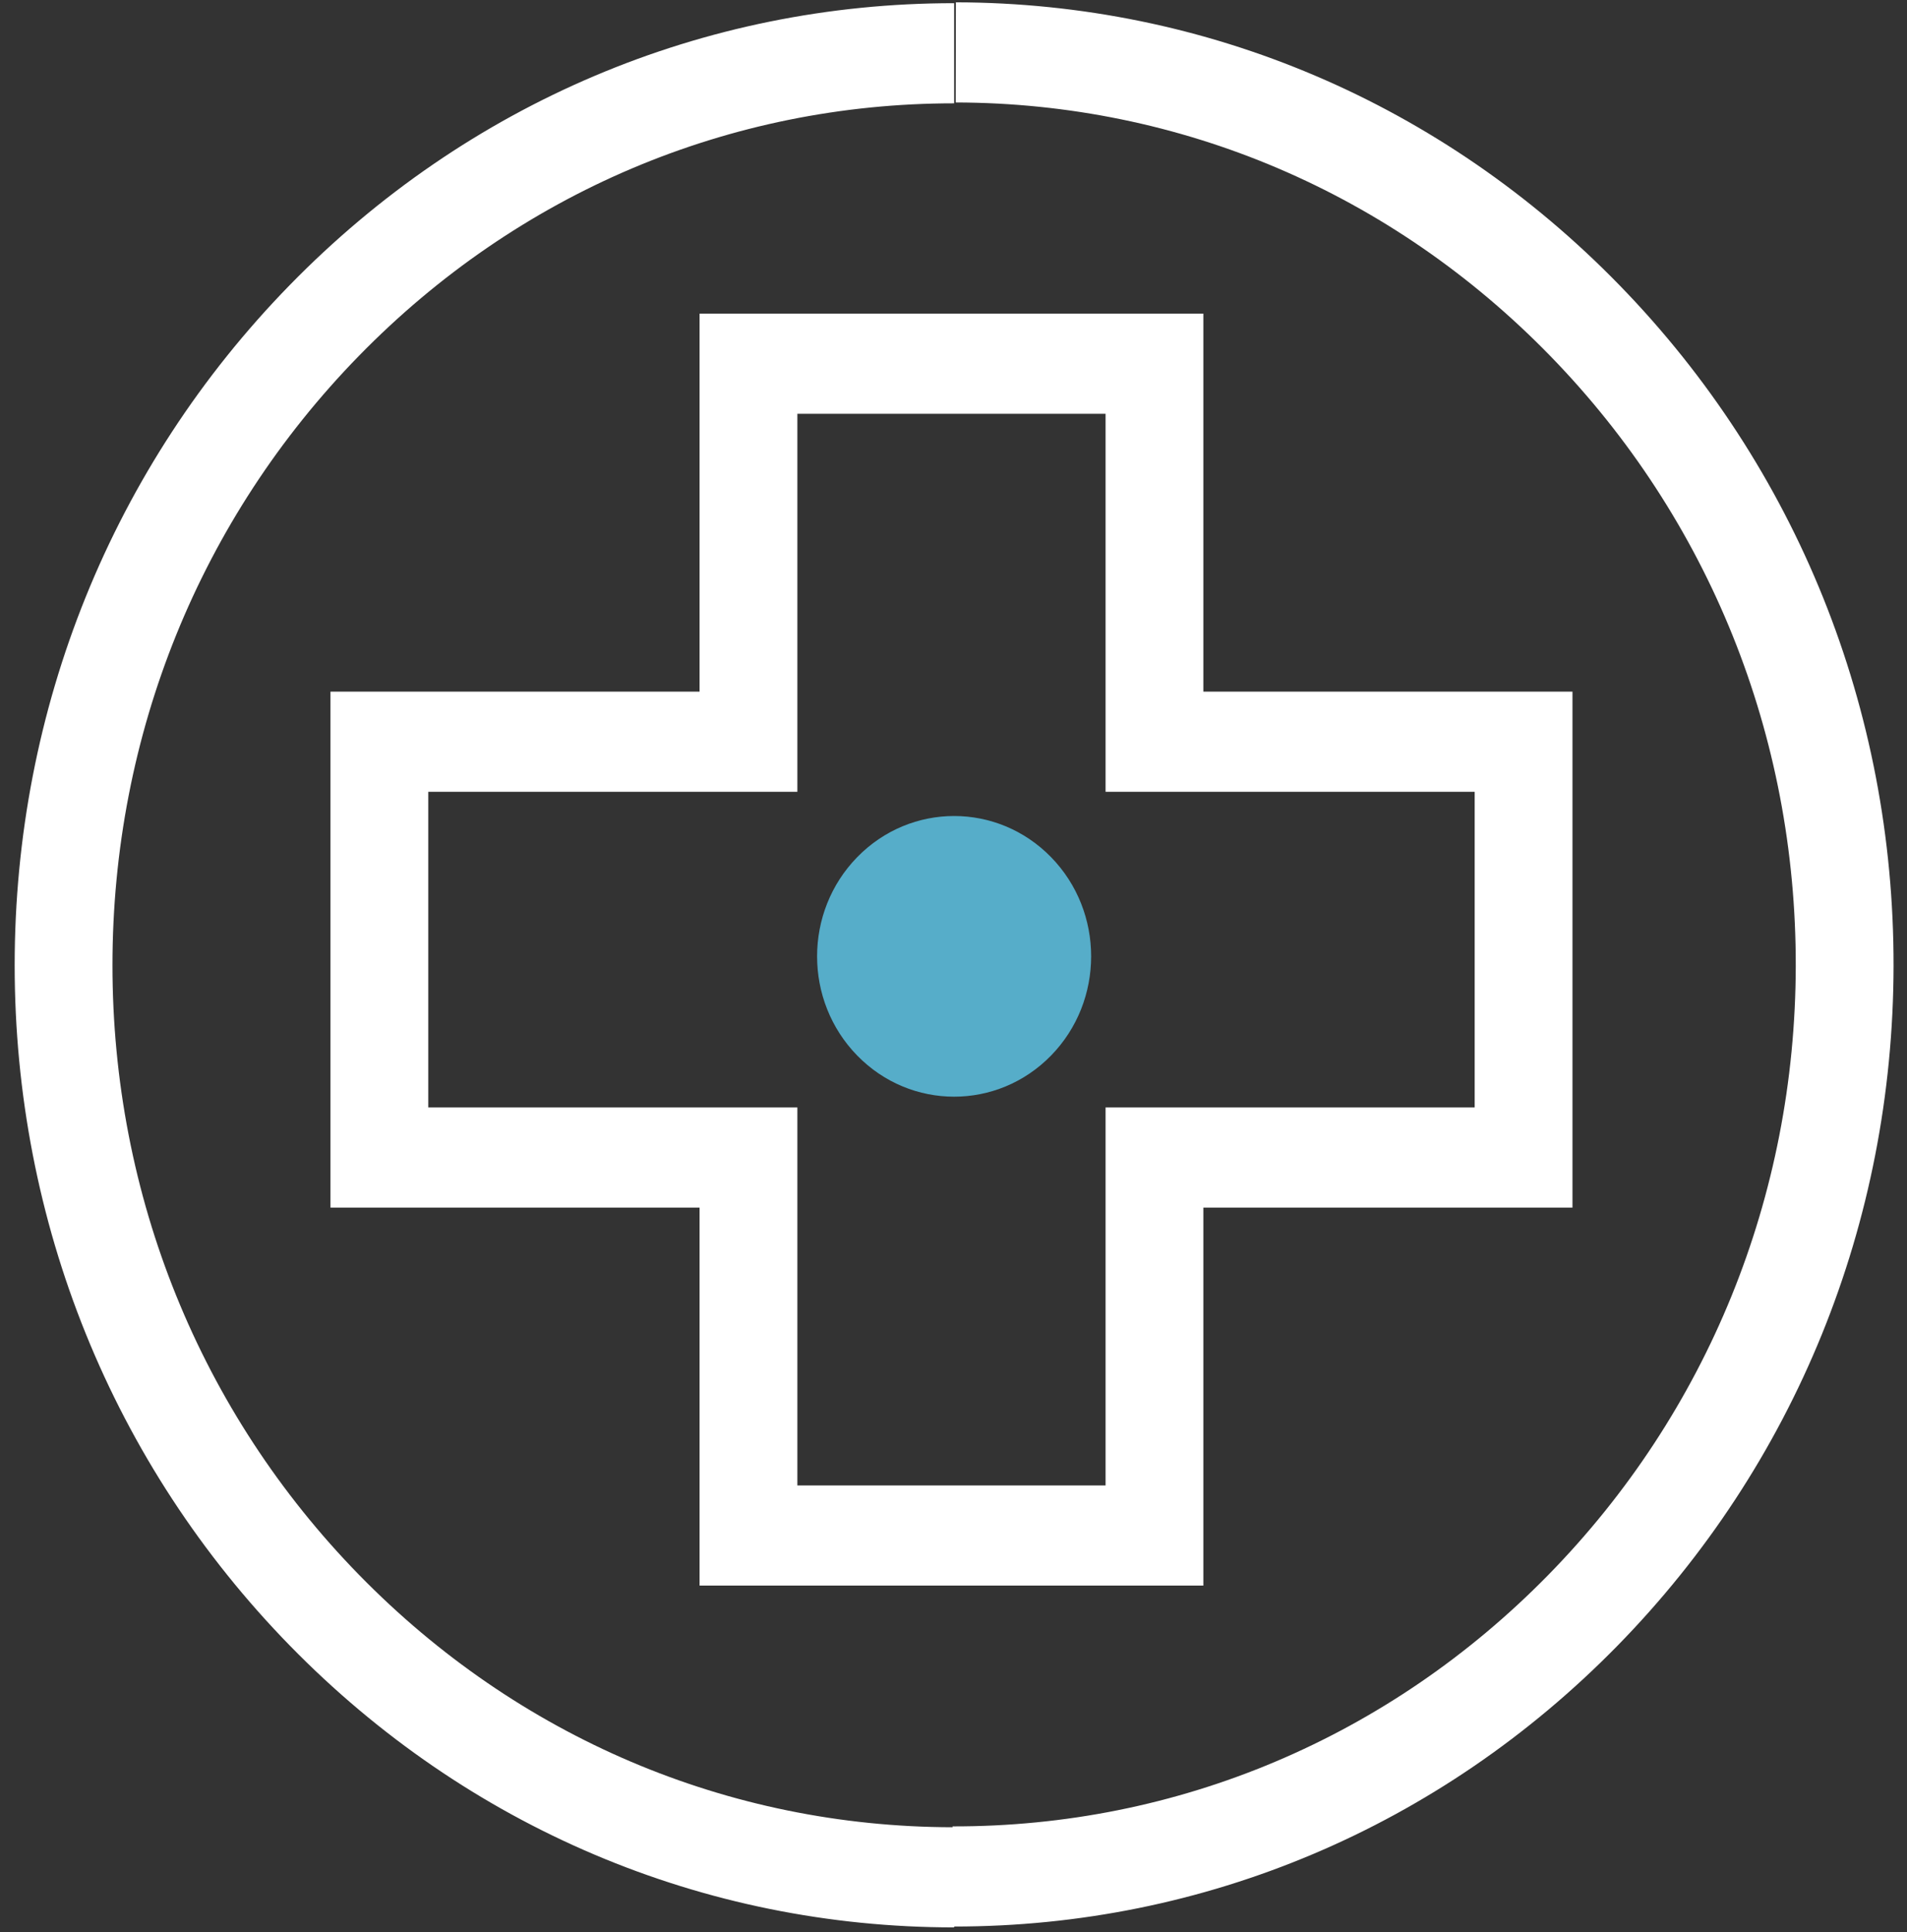 <?xml version="1.0" encoding="UTF-8"?>
<svg width="78px" height="79px" viewBox="0 0 78 79" version="1.1" xmlns="http://www.w3.org/2000/svg" xmlns:xlink="http://www.w3.org/1999/xlink">
    <rect x="0" y="0" width="78" height="79" fill="#333333" stroke="none"/>
    <!-- Generator: Sketch 52.5 (67469) - http://www.bohemiancoding.com/sketch -->
    <title>Icons/Healthcare</title>
    <desc>Created with Sketch.</desc>
    <g id="Home" stroke="none" stroke-width="1" fill="none" fill-rule="evenodd">
        <g id="Design---Homepage" transform="translate(-960, -2536)">
            <g id="Who-We-Help" transform="translate(0, 1653)">
                <g id="Industries" transform="translate(0, 754)">
                    <g id="Icons" transform="translate(170, 123)">
                        <g id="Icons/Industries/Healthcare" transform="translate(789, 2)">
                            <g id="Group-9" transform="translate(1.6, 4.095)">
                                <path d="M38.426,78.68 L38.426,78.715 C28.166,78.715 18.51,74.62 11.255,67.193 C4,59.765 7.99999961e-05,49.879 7.99999961e-05,39.375 C7.99999961e-05,28.87 4,18.984 11.255,11.558 C18.51,4.13 28.166,0.035 38.426,0.035 L38.426,4.13 C29.226,4.13 20.588,7.794 14.083,14.453 C7.578,21.112 4,29.956 4,39.375 C4,48.793 7.578,57.637 14.083,64.297 C20.573,70.941 29.186,74.603 38.361,74.62 L38.361,74.585 C47.56,74.603 56.205,70.956 62.723,64.309 C69.239,57.662 72.833,48.824 72.85,39.405 C72.868,29.988 69.306,21.137 62.814,14.465 C56.32,7.792 47.689,4.113 38.49,4.095 L38.497,-0 C48.757,0.02 58.405,4.132 65.647,11.574 C72.888,19.016 76.87,28.91 76.85,39.413 C76.831,49.917 72.814,59.796 65.546,67.21 C58.293,74.606 48.658,78.681 38.426,78.68 Z" id="Combined-Shape" fill="#FFFFFF" fill-rule="nonzero"></path>
                                <path d="M42.389,43.067 C40.2,45.308 36.651,45.308 34.463,43.067 C32.273,40.826 32.273,37.193 34.463,34.952 C36.651,32.711 40.2,32.711 42.389,34.952 C44.577,37.193 44.577,40.826 42.389,43.067" id="Fill-5" fill="#56ADC9"></path>
                                <path d="M48.62,28.186 L63.717,28.186 L63.717,49.283 L48.62,49.283 L48.62,64.739 L28.014,64.739 L28.014,49.283 L12.917,49.283 L12.917,28.186 L28.014,28.186 L28.014,12.73 L48.62,12.73 L48.62,28.186 Z M59.717,32.281 L44.62,32.281 L44.62,16.825 L32.014,16.825 L32.014,32.281 L16.917,32.281 L16.917,45.188 L32.014,45.188 L32.014,60.644 L44.62,60.644 L44.62,45.188 L59.717,45.188 L59.717,32.281 Z" id="Stroke-7" fill="#FFFFFF" fill-rule="nonzero"></path>
                            </g>
                        </g>
                    </g>
                </g>
            </g>
        </g>
    </g>
</svg>